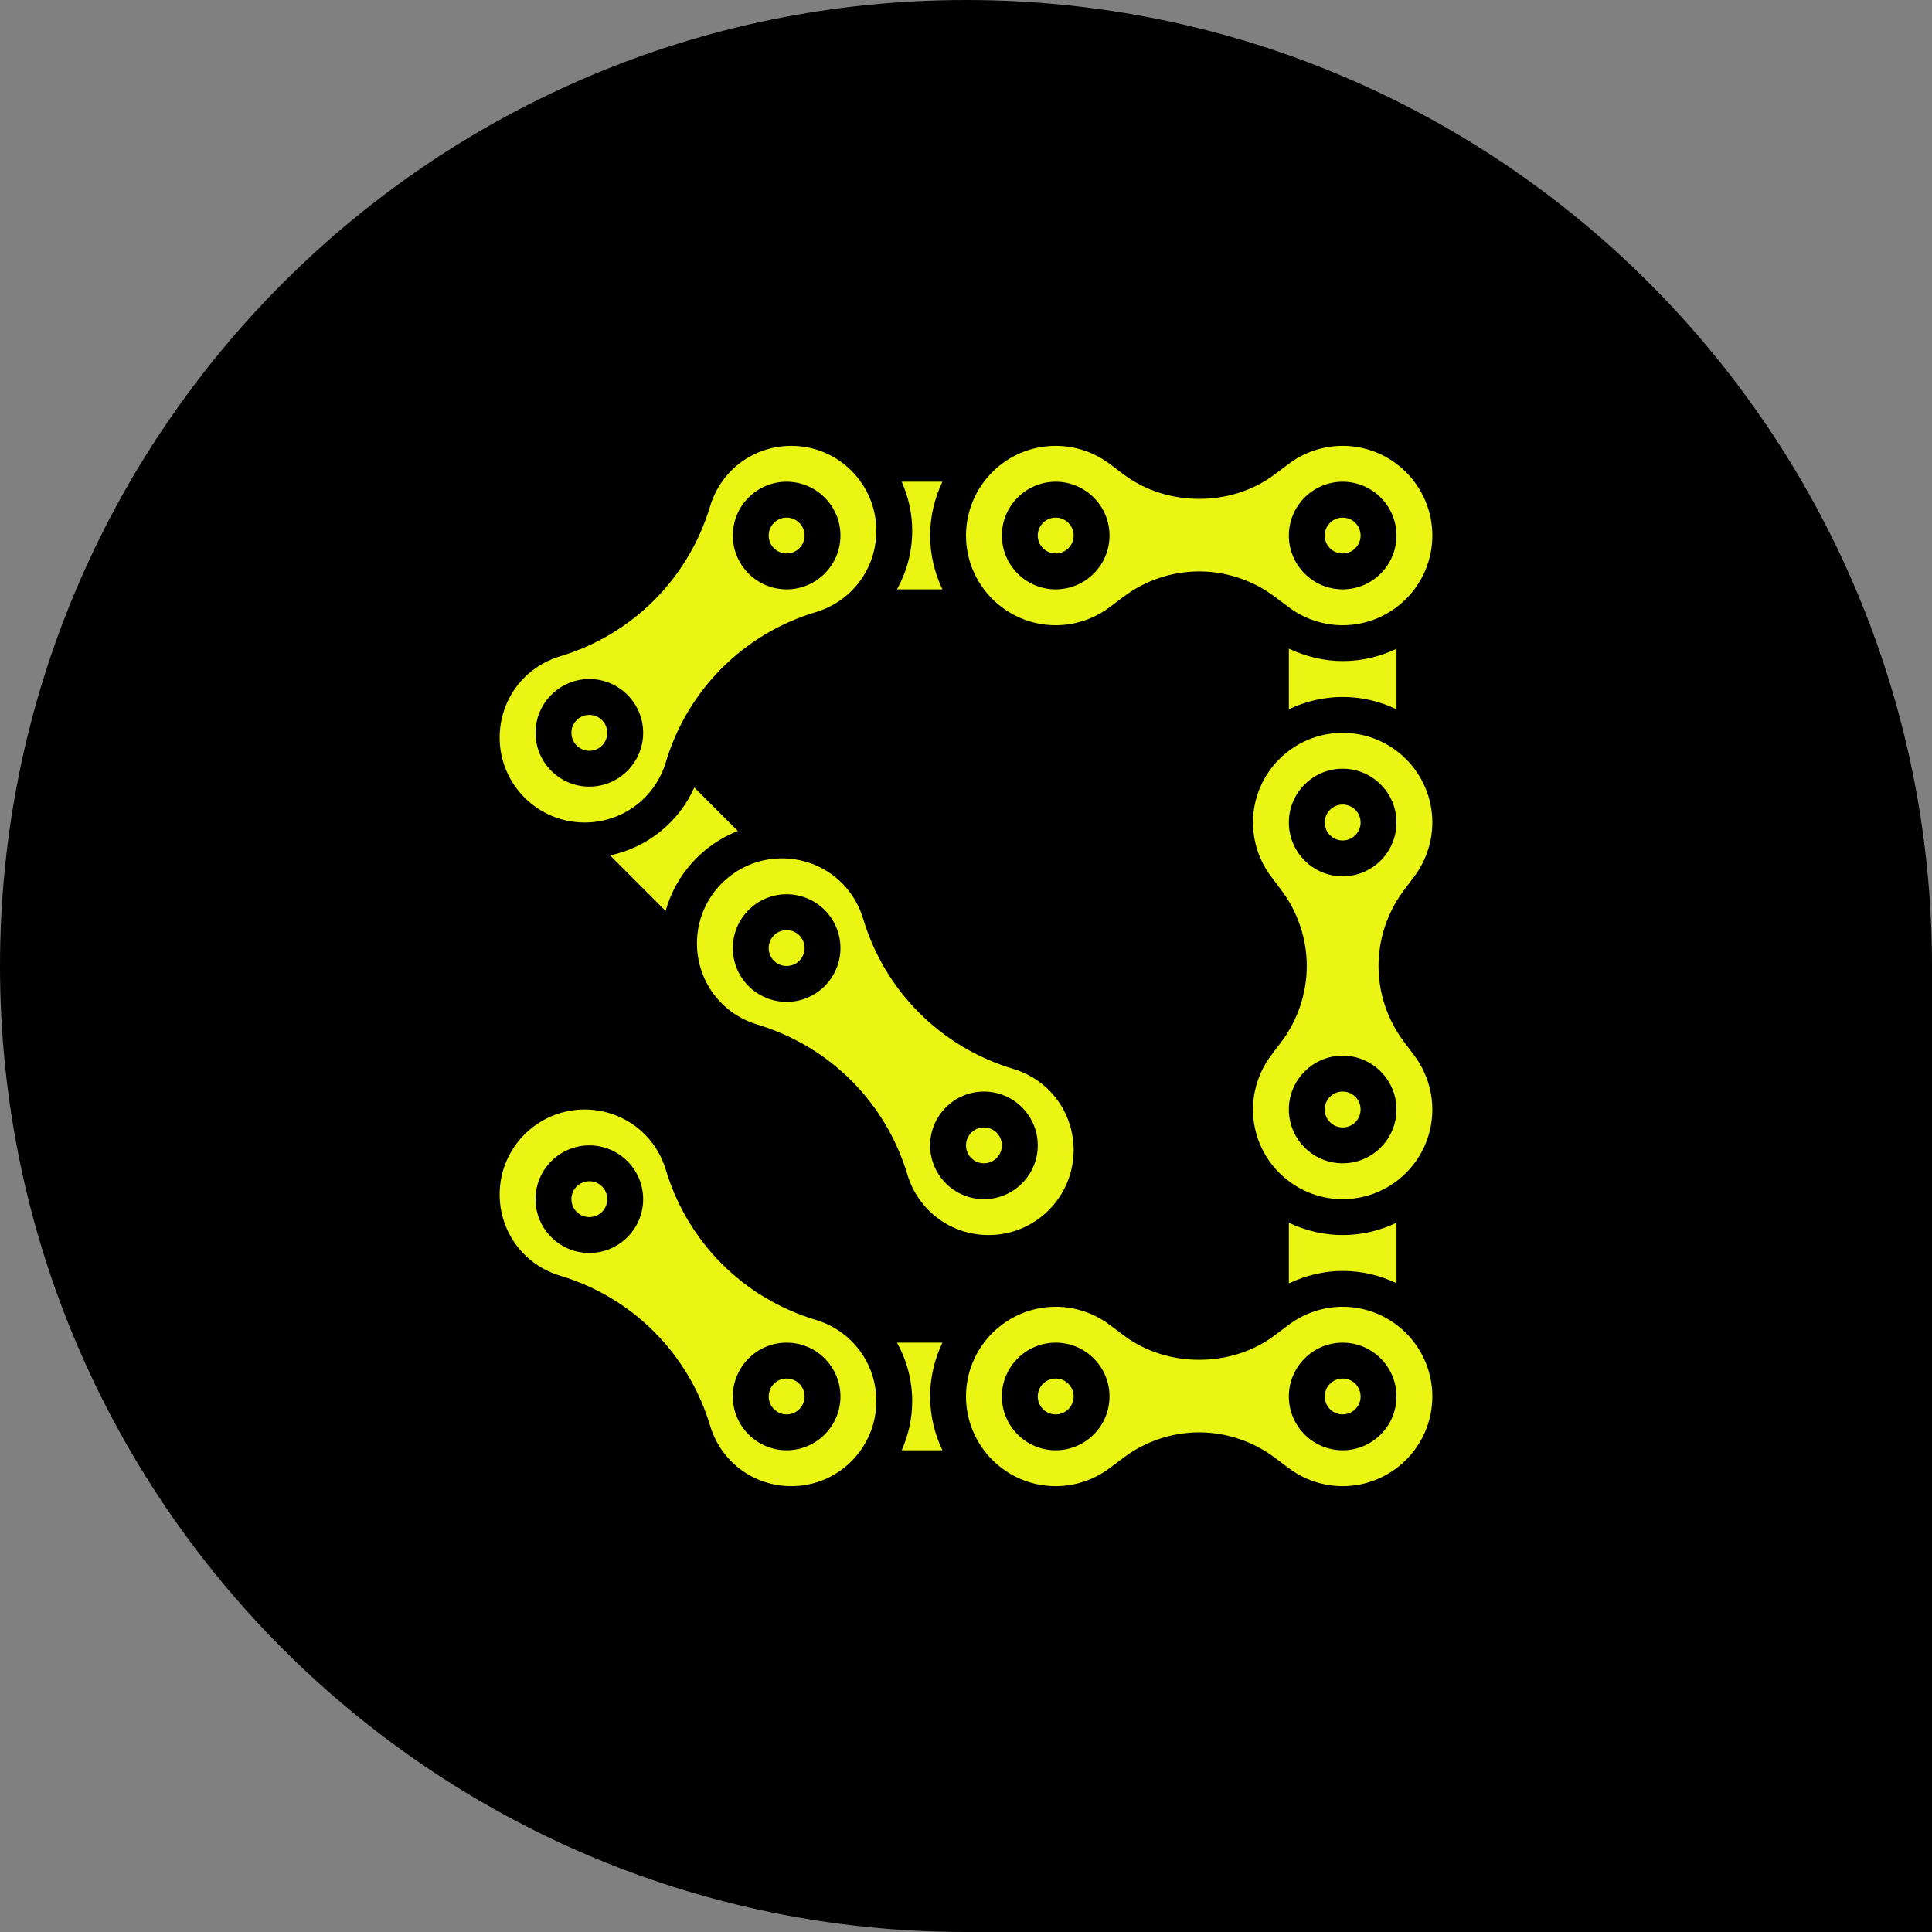 <?xml version="1.0" encoding="UTF-8" standalone="no"?><svg width='65' height='65' viewBox='0 0 65 65' fill='none' xmlns='http://www.w3.org/2000/svg'>
<rect x="0" y="0" width="65" height="65" fill="#808080" stroke="none"/>
<path d='M0 32.5C0 14.551 14.551 0 32.5 0C50.449 0 65 14.551 65 32.5V65H32.5C14.551 65 0 50.449 0 32.5Z' fill='black'/>
<path d='M25.484 34.472C27.914 35.201 29.799 37.087 30.528 39.516C30.893 40.734 31.993 41.552 33.264 41.552C34.839 41.552 36.121 40.271 36.121 38.696C36.121 37.425 35.302 36.325 34.085 35.96C31.655 35.231 29.77 33.345 29.041 30.915C28.676 29.697 27.576 28.879 26.305 28.879C24.73 28.879 23.448 30.16 23.448 31.735C23.448 33.007 24.267 34.106 25.484 34.472ZM33.103 36.724C34.102 36.724 34.914 37.536 34.914 38.535C34.914 39.533 34.102 40.345 33.103 40.345C32.105 40.345 31.293 39.533 31.293 38.535C31.293 37.536 32.105 36.724 33.103 36.724ZM26.465 30.086C27.464 30.086 28.276 30.898 28.276 31.897C28.276 32.895 27.464 33.707 26.465 33.707C25.467 33.707 24.655 32.895 24.655 31.897C24.655 30.898 25.467 30.086 26.465 30.086Z' fill='#EBF514'/>
<path d='M26.465 18.621C26.799 18.621 27.069 18.351 27.069 18.017C27.069 17.684 26.799 17.414 26.465 17.414C26.132 17.414 25.862 17.684 25.862 18.017C25.862 18.351 26.132 18.621 26.465 18.621Z' fill='#EBF514'/>
<path d='M23.36 26.494C22.827 27.675 21.778 28.512 20.524 28.779L22.393 30.648C22.737 29.416 23.645 28.42 24.823 27.957L23.36 26.494Z' fill='#EBF514'/>
<path d='M31.706 19.828C31.445 19.278 31.293 18.665 31.293 18.017C31.293 17.369 31.445 16.757 31.706 16.207H30.336C30.562 16.711 30.69 17.269 30.69 17.856C30.69 18.569 30.504 19.24 30.178 19.828H31.706Z' fill='#EBF514'/>
<path d='M19.828 40.948C20.161 40.948 20.431 40.678 20.431 40.345C20.431 40.012 20.161 39.741 19.828 39.741C19.494 39.741 19.224 40.012 19.224 40.345C19.224 40.678 19.494 40.948 19.828 40.948Z' fill='#EBF514'/>
<path d='M19.667 27.672C20.938 27.672 22.038 26.855 22.403 25.637C23.132 23.207 25.018 21.322 27.447 20.593C28.664 20.227 29.483 19.128 29.483 17.856C29.483 16.281 28.201 15 26.626 15C25.355 15 24.255 15.818 23.89 17.035C23.161 19.465 21.275 21.351 18.846 22.08C17.629 22.445 16.81 23.545 16.81 24.816C16.81 26.391 18.092 27.672 19.667 27.672ZM26.465 16.207C27.464 16.207 28.276 17.019 28.276 18.017C28.276 19.015 27.464 19.828 26.465 19.828C25.467 19.828 24.655 19.015 24.655 18.017C24.655 17.019 25.467 16.207 26.465 16.207ZM19.828 22.845C20.826 22.845 21.638 23.657 21.638 24.655C21.638 25.653 20.826 26.465 19.828 26.465C18.829 26.465 18.017 25.653 18.017 24.655C18.017 23.657 18.829 22.845 19.828 22.845Z' fill='#EBF514'/>
<path d='M19.828 25.259C20.161 25.259 20.431 24.988 20.431 24.655C20.431 24.322 20.161 24.052 19.828 24.052C19.494 24.052 19.224 24.322 19.224 24.655C19.224 24.988 19.494 25.259 19.828 25.259Z' fill='#EBF514'/>
<path d='M43.362 21.822V23.862C43.912 23.6 44.524 23.448 45.172 23.448C45.821 23.448 46.433 23.6 46.983 23.862V21.828C46.433 22.09 45.821 22.241 45.172 22.241C44.545 22.241 43.927 22.089 43.362 21.822Z' fill='#EBF514'/>
<path d='M35.517 18.621C35.85 18.621 36.121 18.351 36.121 18.017C36.121 17.684 35.85 17.414 35.517 17.414C35.184 17.414 34.914 17.684 34.914 18.017C34.914 18.351 35.184 18.621 35.517 18.621Z' fill='#EBF514'/>
<path d='M45.172 18.621C45.506 18.621 45.776 18.351 45.776 18.017C45.776 17.684 45.506 17.414 45.172 17.414C44.839 17.414 44.569 17.684 44.569 18.017C44.569 18.351 44.839 18.621 45.172 18.621Z' fill='#EBF514'/>
<path d='M35.517 21.035C36.166 21.035 36.809 20.821 37.327 20.432L37.81 20.069C38.537 19.524 39.437 19.224 40.345 19.224C41.253 19.224 42.153 19.524 42.879 20.069L43.362 20.431C43.88 20.82 44.524 21.035 45.172 21.035C46.836 21.035 48.19 19.681 48.19 18.017C48.19 16.354 46.836 15 45.172 15C44.524 15 43.88 15.214 43.362 15.603L42.879 15.966C41.427 17.056 39.263 17.056 37.81 15.966L37.327 15.603C36.809 15.214 36.166 15 35.517 15C33.853 15 32.5 16.354 32.5 18.017C32.5 19.681 33.853 21.035 35.517 21.035ZM45.172 16.207C46.17 16.207 46.983 17.019 46.983 18.017C46.983 19.015 46.17 19.828 45.172 19.828C44.174 19.828 43.362 19.015 43.362 18.017C43.362 17.019 44.174 16.207 45.172 16.207ZM35.517 16.207C36.515 16.207 37.328 17.019 37.328 18.017C37.328 19.015 36.515 19.828 35.517 19.828C34.519 19.828 33.707 19.015 33.707 18.017C33.707 17.019 34.519 16.207 35.517 16.207Z' fill='#EBF514'/>
<path d='M26.465 32.5C26.799 32.5 27.069 32.23 27.069 31.897C27.069 31.563 26.799 31.293 26.465 31.293C26.132 31.293 25.862 31.563 25.862 31.897C25.862 32.23 26.132 32.5 26.465 32.5Z' fill='#EBF514'/>
<path d='M33.103 39.138C33.437 39.138 33.707 38.868 33.707 38.535C33.707 38.201 33.437 37.931 33.103 37.931C32.77 37.931 32.5 38.201 32.5 38.535C32.5 38.868 32.77 39.138 33.103 39.138Z' fill='#EBF514'/>
<path d='M26.465 47.586C26.799 47.586 27.069 47.316 27.069 46.983C27.069 46.65 26.799 46.379 26.465 46.379C26.132 46.379 25.862 46.65 25.862 46.983C25.862 47.316 26.132 47.586 26.465 47.586Z' fill='#EBF514'/>
<path d='M45.172 28.276C45.506 28.276 45.776 28.006 45.776 27.672C45.776 27.339 45.506 27.069 45.172 27.069C44.839 27.069 44.569 27.339 44.569 27.672C44.569 28.006 44.839 28.276 45.172 28.276Z' fill='#EBF514'/>
<path d='M45.172 43.965C44.524 43.965 43.88 44.18 43.362 44.569L42.879 44.931C41.427 46.022 39.263 46.022 37.81 44.931L37.327 44.568C36.809 44.179 36.166 43.965 35.517 43.965C33.853 43.965 32.5 45.319 32.5 46.983C32.5 48.647 33.853 50 35.517 50C36.166 50 36.809 49.786 37.327 49.397L37.81 49.035C38.537 48.49 39.437 48.19 40.345 48.19C41.253 48.19 42.153 48.49 42.879 49.035L43.362 49.397C43.88 49.786 44.524 50 45.172 50C46.836 50 48.19 48.647 48.19 46.983C48.19 45.319 46.836 43.965 45.172 43.965ZM35.517 48.793C34.519 48.793 33.707 47.981 33.707 46.983C33.707 45.985 34.519 45.172 35.517 45.172C36.515 45.172 37.328 45.985 37.328 46.983C37.328 47.981 36.515 48.793 35.517 48.793ZM45.172 48.793C44.174 48.793 43.362 47.981 43.362 46.983C43.362 45.985 44.174 45.172 45.172 45.172C46.17 45.172 46.983 45.985 46.983 46.983C46.983 47.981 46.17 48.793 45.172 48.793Z' fill='#EBF514'/>
<path d='M46.983 43.172V41.138C46.433 41.4 45.821 41.552 45.172 41.552C44.524 41.552 43.912 41.4 43.362 41.138V43.178C43.927 42.911 44.545 42.759 45.172 42.759C45.821 42.759 46.433 42.91 46.983 43.172Z' fill='#EBF514'/>
<path d='M35.517 47.586C35.85 47.586 36.121 47.316 36.121 46.983C36.121 46.65 35.85 46.379 35.517 46.379C35.184 46.379 34.914 46.65 34.914 46.983C34.914 47.316 35.184 47.586 35.517 47.586Z' fill='#EBF514'/>
<path d='M45.172 47.586C45.506 47.586 45.776 47.316 45.776 46.983C45.776 46.65 45.506 46.379 45.172 46.379C44.839 46.379 44.569 46.65 44.569 46.983C44.569 47.316 44.839 47.586 45.172 47.586Z' fill='#EBF514'/>
<path d='M47.586 29.483C47.975 28.964 48.19 28.32 48.19 27.672C48.19 26.009 46.836 24.655 45.172 24.655C43.509 24.655 42.155 26.009 42.155 27.672C42.155 28.32 42.369 28.964 42.759 29.483L43.121 29.966C43.666 30.692 43.965 31.592 43.965 32.5C43.965 33.409 43.665 34.309 43.121 35.035L42.759 35.517C42.369 36.036 42.155 36.679 42.155 37.328C42.155 38.991 43.509 40.345 45.172 40.345C46.836 40.345 48.19 38.991 48.19 37.328C48.19 36.679 47.975 36.036 47.586 35.517L47.224 35.034C46.68 34.309 46.379 33.409 46.379 32.5C46.379 31.592 46.679 30.692 47.224 29.965L47.586 29.483ZM46.983 37.328C46.983 38.326 46.17 39.138 45.172 39.138C44.174 39.138 43.362 38.326 43.362 37.328C43.362 36.33 44.174 35.517 45.172 35.517C46.17 35.517 46.983 36.33 46.983 37.328ZM45.172 29.483C44.174 29.483 43.362 28.671 43.362 27.672C43.362 26.674 44.174 25.862 45.172 25.862C46.17 25.862 46.983 26.674 46.983 27.672C46.983 28.671 46.17 29.483 45.172 29.483Z' fill='#EBF514'/>
<path d='M45.172 37.931C45.506 37.931 45.776 37.661 45.776 37.328C45.776 36.994 45.506 36.724 45.172 36.724C44.839 36.724 44.569 36.994 44.569 37.328C44.569 37.661 44.839 37.931 45.172 37.931Z' fill='#EBF514'/>
<path d='M30.178 45.172C30.504 45.76 30.69 46.431 30.69 47.144C30.69 47.732 30.562 48.289 30.336 48.793H31.706C31.445 48.243 31.293 47.631 31.293 46.983C31.293 46.335 31.445 45.722 31.706 45.172H30.178Z' fill='#EBF514'/>
<path d='M27.447 44.407C25.017 43.678 23.132 41.792 22.403 39.363C22.038 38.145 20.938 37.328 19.667 37.328C18.092 37.328 16.81 38.609 16.81 40.184C16.81 41.455 17.629 42.555 18.846 42.92C21.276 43.649 23.161 45.535 23.89 47.964C24.255 49.182 25.355 50 26.626 50C28.201 50 29.483 48.719 29.483 47.144C29.483 45.872 28.664 44.773 27.447 44.407ZM19.828 42.155C18.829 42.155 18.017 41.343 18.017 40.345C18.017 39.347 18.829 38.535 19.828 38.535C20.826 38.535 21.638 39.347 21.638 40.345C21.638 41.343 20.826 42.155 19.828 42.155ZM26.465 48.793C25.467 48.793 24.655 47.981 24.655 46.983C24.655 45.985 25.467 45.172 26.465 45.172C27.464 45.172 28.276 45.985 28.276 46.983C28.276 47.981 27.464 48.793 26.465 48.793Z' fill='#EBF514'/>
</svg>
